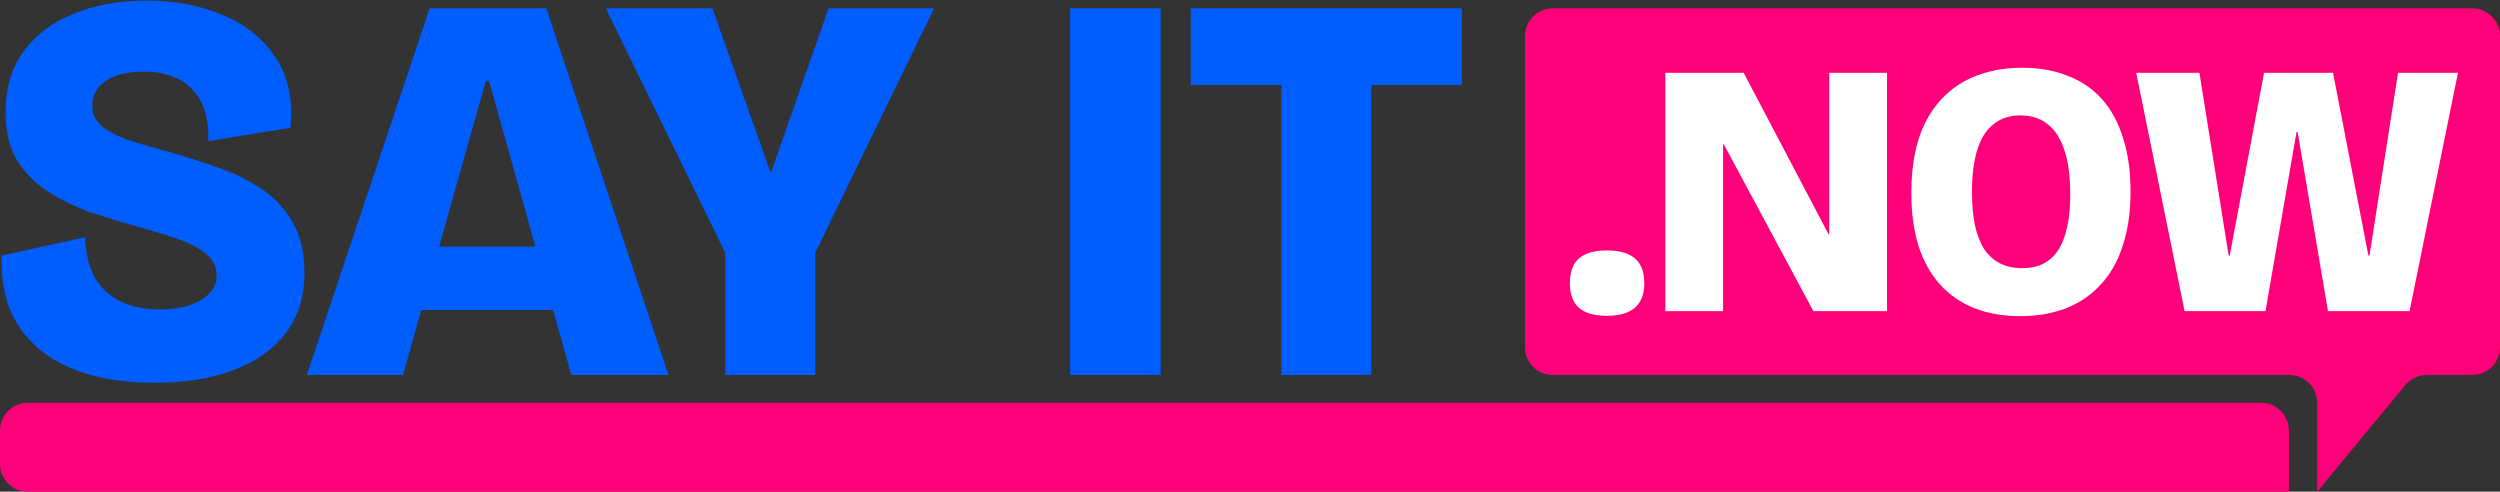 <svg width="900" height="177" viewBox="0 0 900 177" fill="none" xmlns="http://www.w3.org/2000/svg">
<rect x="0" y="0" width="900" height="177" fill="#333333" stroke="none"/>
<path d="M55.8 137.8C46.467 137.8 38.267 136.733 31.2 134.6C24.267 132.467 18.467 129.4 13.8 125.4C9.133 121.4 5.667 116.6 3.4 111C1.267 105.267 0.333 98.933 0.6 92L30.6 85.4C30.867 91.533 32.133 96.533 34.4 100.4C36.8 104.133 40 106.933 44 108.8C48 110.533 52.467 111.4 57.4 111.4C61.4 111.4 64.933 110.933 68 110C71.067 108.933 73.467 107.533 75.2 105.8C77.067 103.933 78 101.8 78 99.4C78 96.2 76.8 93.6 74.4 91.6C72 89.467 68.667 87.667 64.4 86.2C60.267 84.733 55.533 83.267 50.2 81.8C44.467 80.2 38.733 78.467 33 76.6C27.4 74.6 22.267 72.133 17.6 69.2C12.933 66.267 9.133 62.467 6.2 57.8C3.4 53.133 2 47.333 2 40.4C2 31.867 4.133 24.6 8.4 18.6C12.8 12.6 18.8 8.067 26.4 5C34.133 1.8 42.933 0.2 52.8 0.2C63.2 0.2 72.467 2 80.6 5.6C88.733 9.067 95 14.2 99.4 21C103.8 27.8 105.533 36.133 104.6 46L75 50.8C75.133 46.8 74.733 43.267 73.8 40.2C72.867 37.133 71.4 34.533 69.4 32.4C67.533 30.267 65.133 28.667 62.2 27.6C59.267 26.4 55.8 25.8 51.8 25.8C47.667 25.8 44.2 26.333 41.4 27.4C38.733 28.467 36.667 29.933 35.2 31.8C33.867 33.667 33.2 35.8 33.2 38.2C33.2 41 34.267 43.333 36.4 45.2C38.533 47.067 41.6 48.733 45.6 50.2C49.6 51.533 54.333 52.933 59.8 54.4C65.533 56 71.267 57.8 77 59.8C82.867 61.667 88.267 64.2 93.2 67.4C98.133 70.467 102.067 74.467 105 79.4C108.067 84.333 109.6 90.6 109.6 98.2C109.6 107 107.267 114.333 102.6 120.2C98.067 126.067 91.733 130.467 83.6 133.4C75.6 136.333 66.333 137.8 55.8 137.8Z" fill="#005DFF"/>
<path d="M110.472 135L154.672 3H196.672L240.672 135H205.672L176.072 29.2H174.872L145.072 135H110.472ZM135.472 111.6V88.8H219.672V111.6H135.472Z" fill="#005DFF"/>
<path d="M261.08 135V91L218.08 3H256.48L277.28 61.8H277.68L298.28 3H336.28L293.48 91V135H261.08Z" fill="#005DFF"/>
<path d="M385.25 135V3H417.85V135H385.25Z" fill="#005DFF"/>
<path d="M461.283 135V3H493.683V135H461.283ZM428.683 30.6V3H526.283V30.6H428.683Z" fill="#005DFF"/>
<path d="M549 13C549 7.477 553.477 3 559 3H890C895.523 3 900 7.477 900 13V125C900 130.523 895.523 135 890 135H873.64C870.66 135 867.835 136.329 865.935 138.626L834.188 177V145C834.188 139.477 829.71 135 824.188 135H559C553.477 135 549 130.523 549 125V13Z" fill="#FF007A"/>
<path d="M578.431 113.69C574.011 113.69 570.675 112.737 568.421 110.83C566.255 108.923 565.171 105.977 565.171 101.99C565.171 97.917 566.255 94.927 568.421 93.02C570.675 91.113 574.011 90.16 578.431 90.16C582.938 90.16 586.318 91.113 588.571 93.02C590.825 94.927 591.951 97.917 591.951 101.99C591.951 109.79 587.445 113.69 578.431 113.69Z" fill="white"/>
<path d="M599.51 112V26.2H627.72L658.27 84.31H658.53V26.2H679.33V112H652.81L620.57 51.94H620.31V112H599.51Z" fill="white"/>
<path d="M727.213 113.82C721.147 113.82 715.687 112.867 710.833 110.96C705.98 109.053 701.863 106.237 698.483 102.51C695.103 98.783 692.503 94.147 690.683 88.6C688.95 83.053 688.083 76.683 688.083 69.49C688.083 59.263 689.73 50.857 693.023 44.27C696.403 37.597 701.083 32.613 707.063 29.32C713.13 26.027 720.107 24.38 727.993 24.38C734.06 24.38 739.477 25.333 744.243 27.24C749.097 29.06 753.213 31.833 756.593 35.56C759.973 39.287 762.53 43.967 764.263 49.6C766.083 55.147 766.993 61.603 766.993 68.97C766.993 76.423 766.04 82.967 764.133 88.6C762.313 94.233 759.627 98.913 756.073 102.64C752.607 106.367 748.403 109.183 743.463 111.09C738.61 112.91 733.193 113.82 727.213 113.82ZM727.993 96.53C731.893 96.53 735.1 95.577 737.613 93.67C740.213 91.677 742.12 88.73 743.333 84.83C744.633 80.843 745.283 75.86 745.283 69.88C745.283 63.553 744.59 58.31 743.203 54.15C741.903 49.99 739.91 46.87 737.223 44.79C734.623 42.623 731.33 41.54 727.343 41.54C723.53 41.54 720.323 42.58 717.723 44.66C715.123 46.653 713.173 49.687 711.873 53.76C710.573 57.833 709.923 62.903 709.923 68.97C709.923 73.563 710.27 77.593 710.963 81.06C711.743 84.527 712.87 87.43 714.343 89.77C715.903 92.023 717.81 93.713 720.063 94.84C722.317 95.967 724.96 96.53 727.993 96.53Z" fill="white"/>
<path d="M786.454 112L769.034 26.2H791.784L802.314 91.98H802.704L815.054 26.2H839.884L852.624 91.98H853.014L863.284 26.2H884.864L867.444 112H838.064L827.144 47.52H826.754L815.574 112H786.454Z" fill="white"/>
<path d="M0 155C0 149.477 4.477 145 10 145H814C819.523 145 824 149.477 824 155V177H10C4.477 177 0 172.523 0 167V155Z" fill="#FF007A"/>
</svg>
